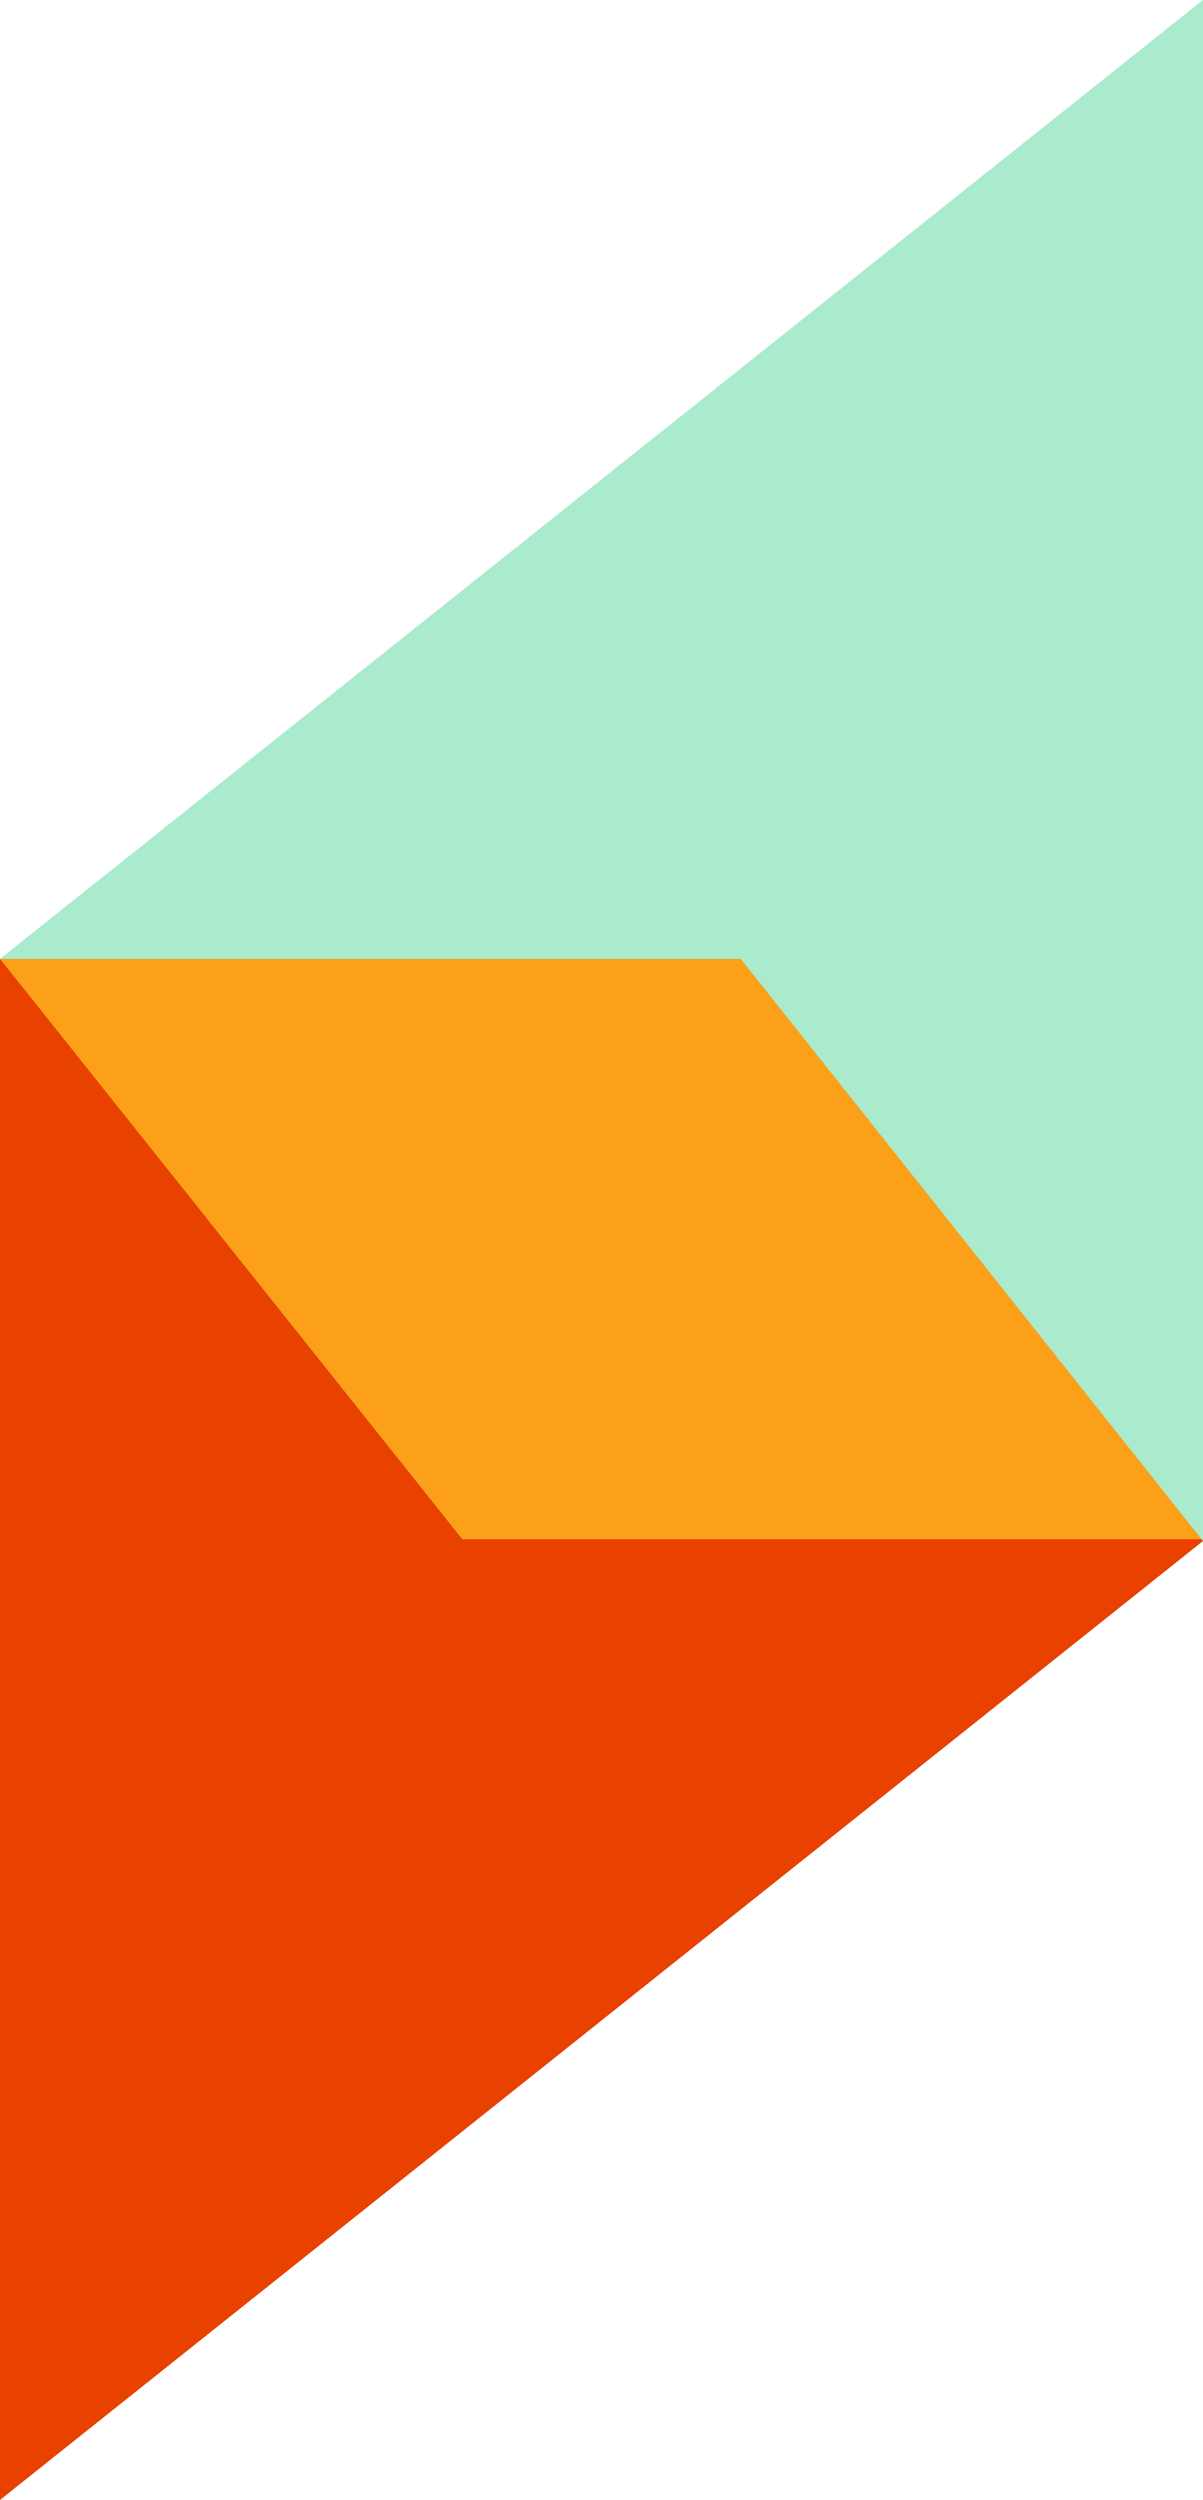 <?xml version="1.0" encoding="utf-8"?>
<!-- Generator: Adobe Illustrator 28.3.0, SVG Export Plug-In . SVG Version: 6.00 Build 0)  -->
<svg version="1.1" id="Layer_1" xmlns="http://www.w3.org/2000/svg" xmlns:xlink="http://www.w3.org/1999/xlink" x="0px" y="0px"
	 width="67.4px" height="140px" viewBox="0 0 67.4 140" style="enable-background:new 0 0 67.4 140;" xml:space="preserve">
<style type="text/css">
	.st0{fill:#FBA018;}
	.st1{fill:#E84100;}
	.st2{fill:#AAEACD;}
</style>
<path class="st0" d="M0,53.7l50.1-13.3l17.3,45.9l-49,14L0,53.7z"/>
<path class="st1" d="M67.4,86.3L0,140V53.7l25.9,32.5H67.4z"/>
<path class="st2" d="M67.4,86.3V0L0,53.7h41.5L67.4,86.3z"/>
</svg>
